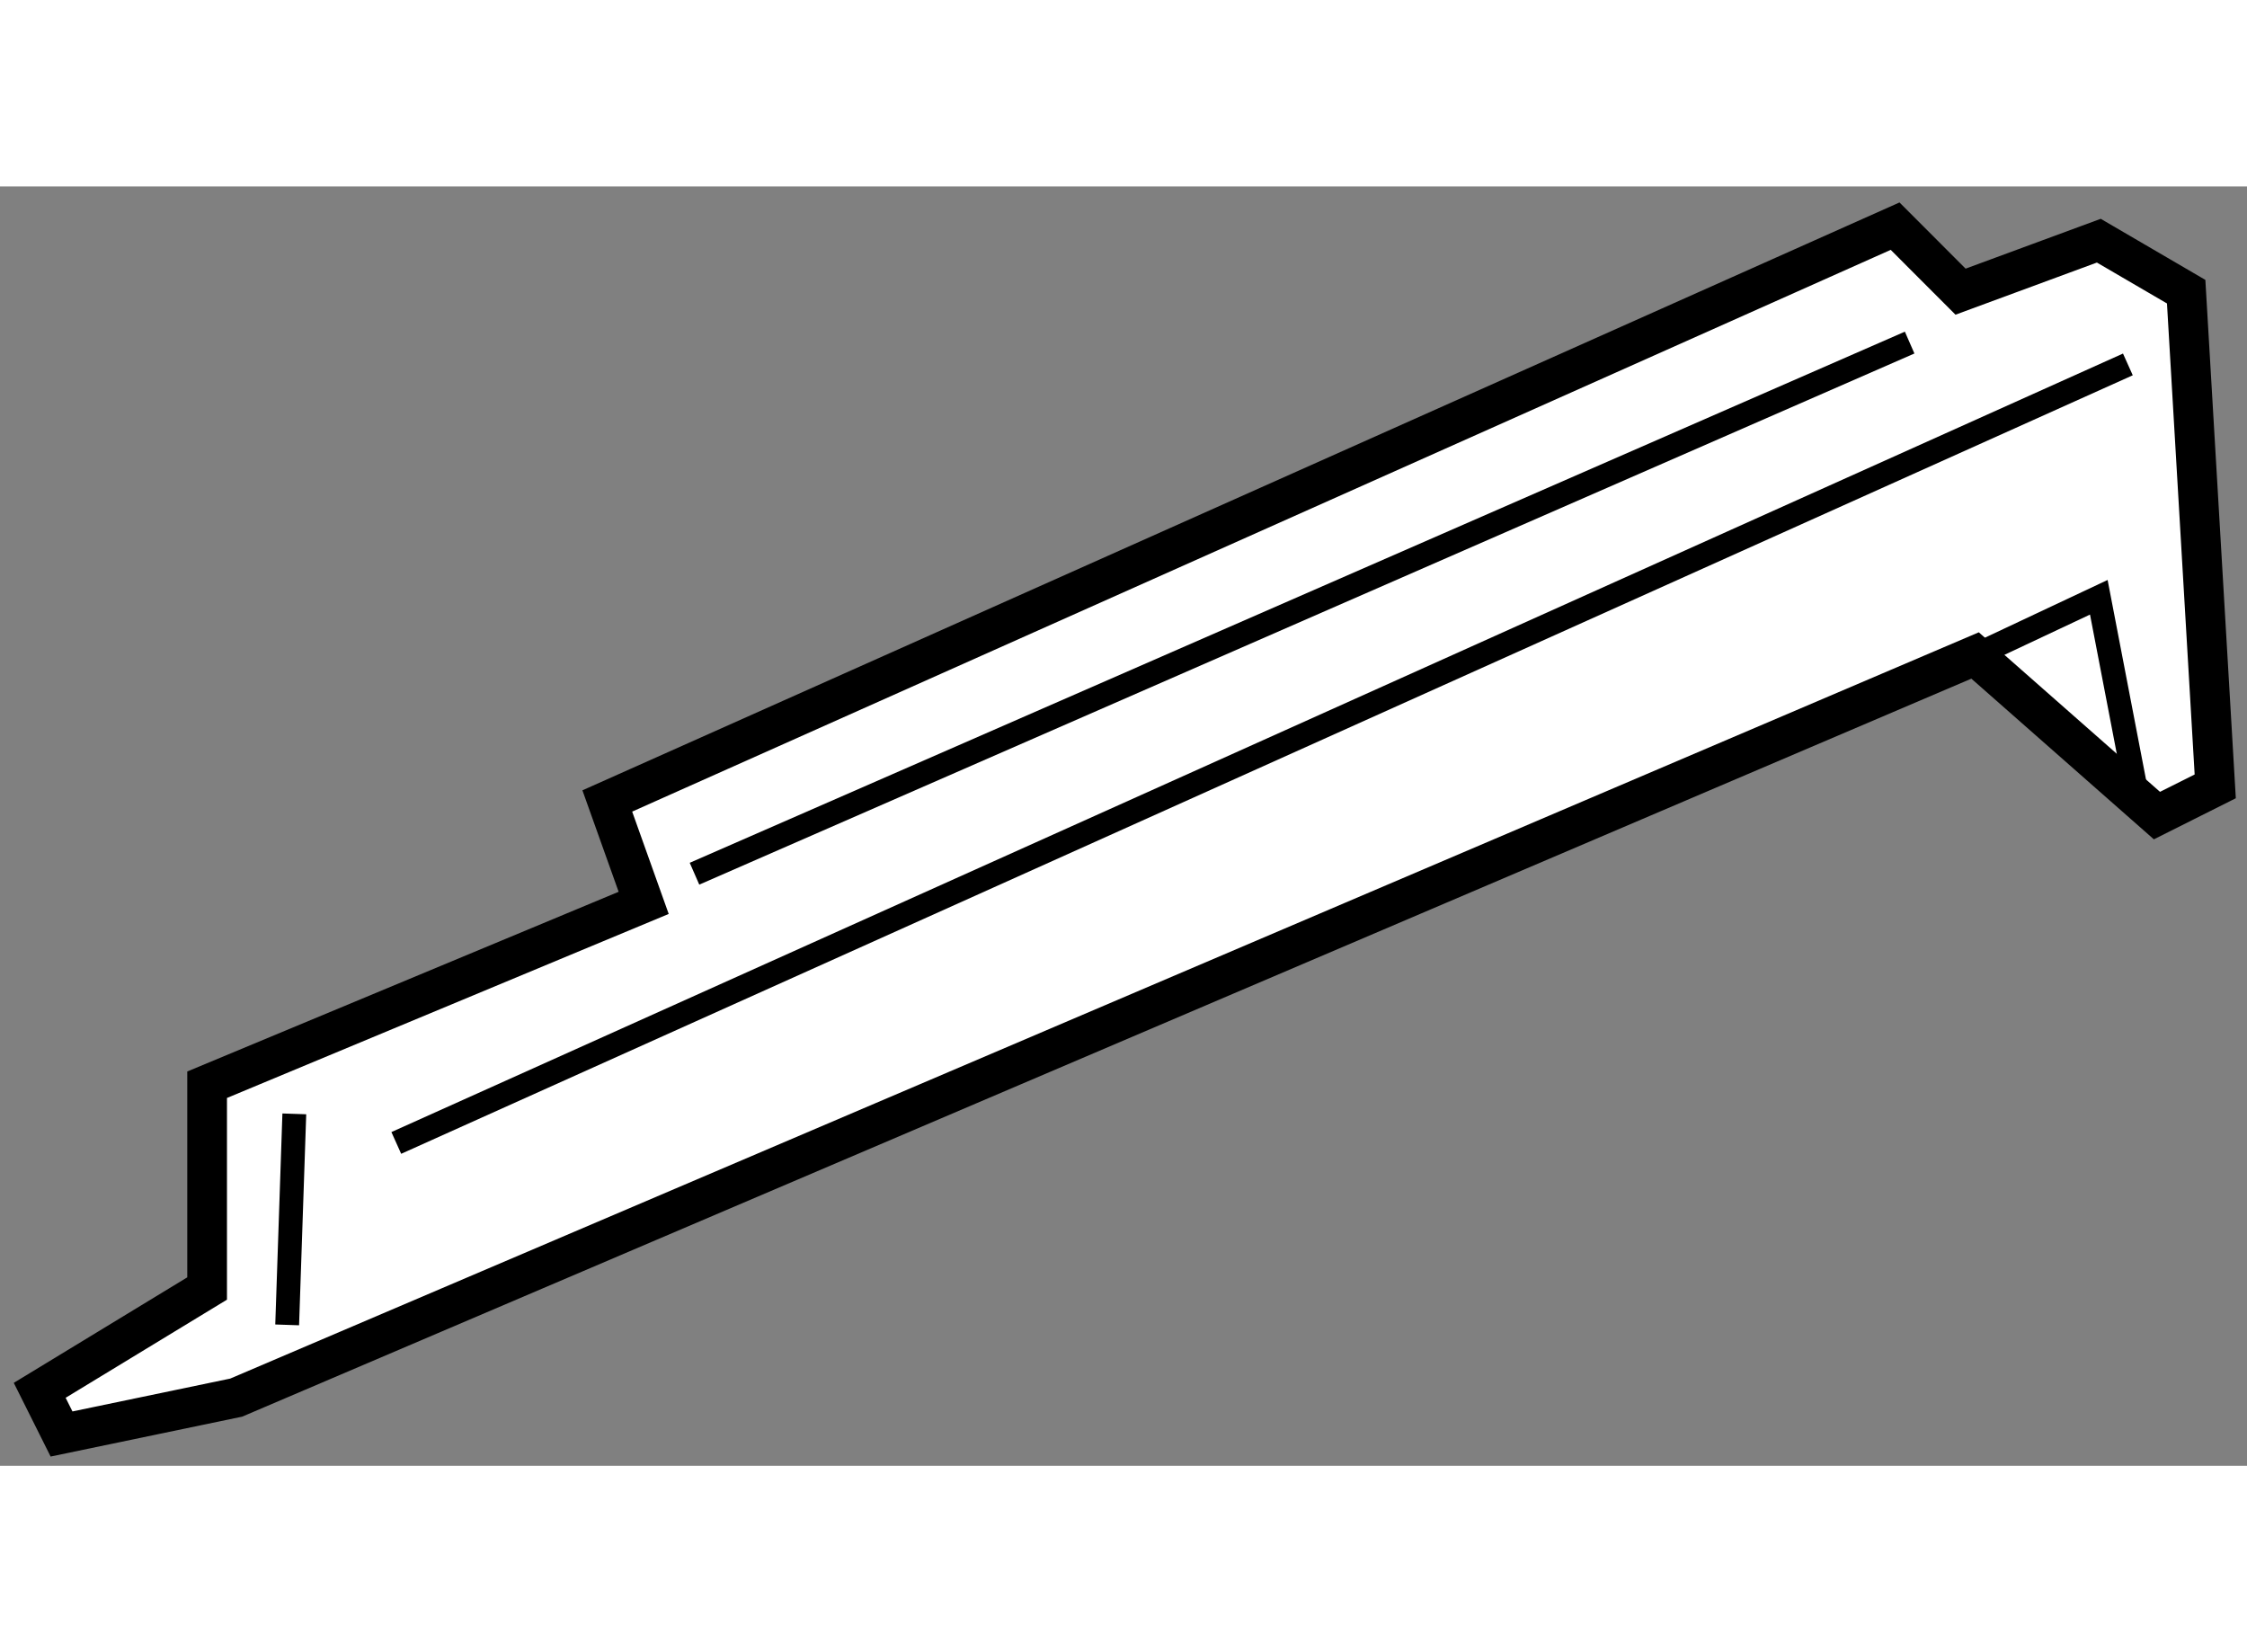 <?xml version="1.0" encoding="utf-8"?>
<!-- Generator: Adobe Illustrator 15.1.0, SVG Export Plug-In . SVG Version: 6.00 Build 0)  -->
<!DOCTYPE svg PUBLIC "-//W3C//DTD SVG 1.1//EN" "http://www.w3.org/Graphics/SVG/1.1/DTD/svg11.dtd">
<svg version="1.1" xmlns="http://www.w3.org/2000/svg" xmlns:xlink="http://www.w3.org/1999/xlink" x="0px" y="0px" width="244.8px"
	 height="180px" viewBox="196.03 83.551 28.294 16.109" enable-background="new 0 0 244.8 180" xml:space="preserve">
	
<rect x="196.03" y="83.551" width="28.294" height="16.109" fill="#808080" stroke="none"/>
	
<g><polygon fill="#FFFFFF" stroke="#000000" stroke-width="0.5" points="204.135,92.572 198.638,94.862 198.638,97.428 196.53,98.71 
			196.805,99.26 199.004,98.802 220.9,89.457 223.19,91.473 223.924,91.105 223.558,84.876 222.458,84.234 220.717,84.876 
			219.893,84.051 203.677,91.289 		"></polygon><line fill="none" stroke="#000000" stroke-width="0.3" x1="204.775" y1="92.205" x2="220.076" y2="85.517"></line><line fill="none" stroke="#000000" stroke-width="0.3" x1="199.736" y1="95.229" x2="199.646" y2="97.886"></line><polyline fill="none" stroke="#000000" stroke-width="0.3" points="220.9,89.457 222.458,88.724 222.916,91.105 		"></polyline><line fill="none" stroke="#000000" stroke-width="0.3" x1="201.02" y1="95.595" x2="222.824" y2="85.792"></line></g>


</svg>